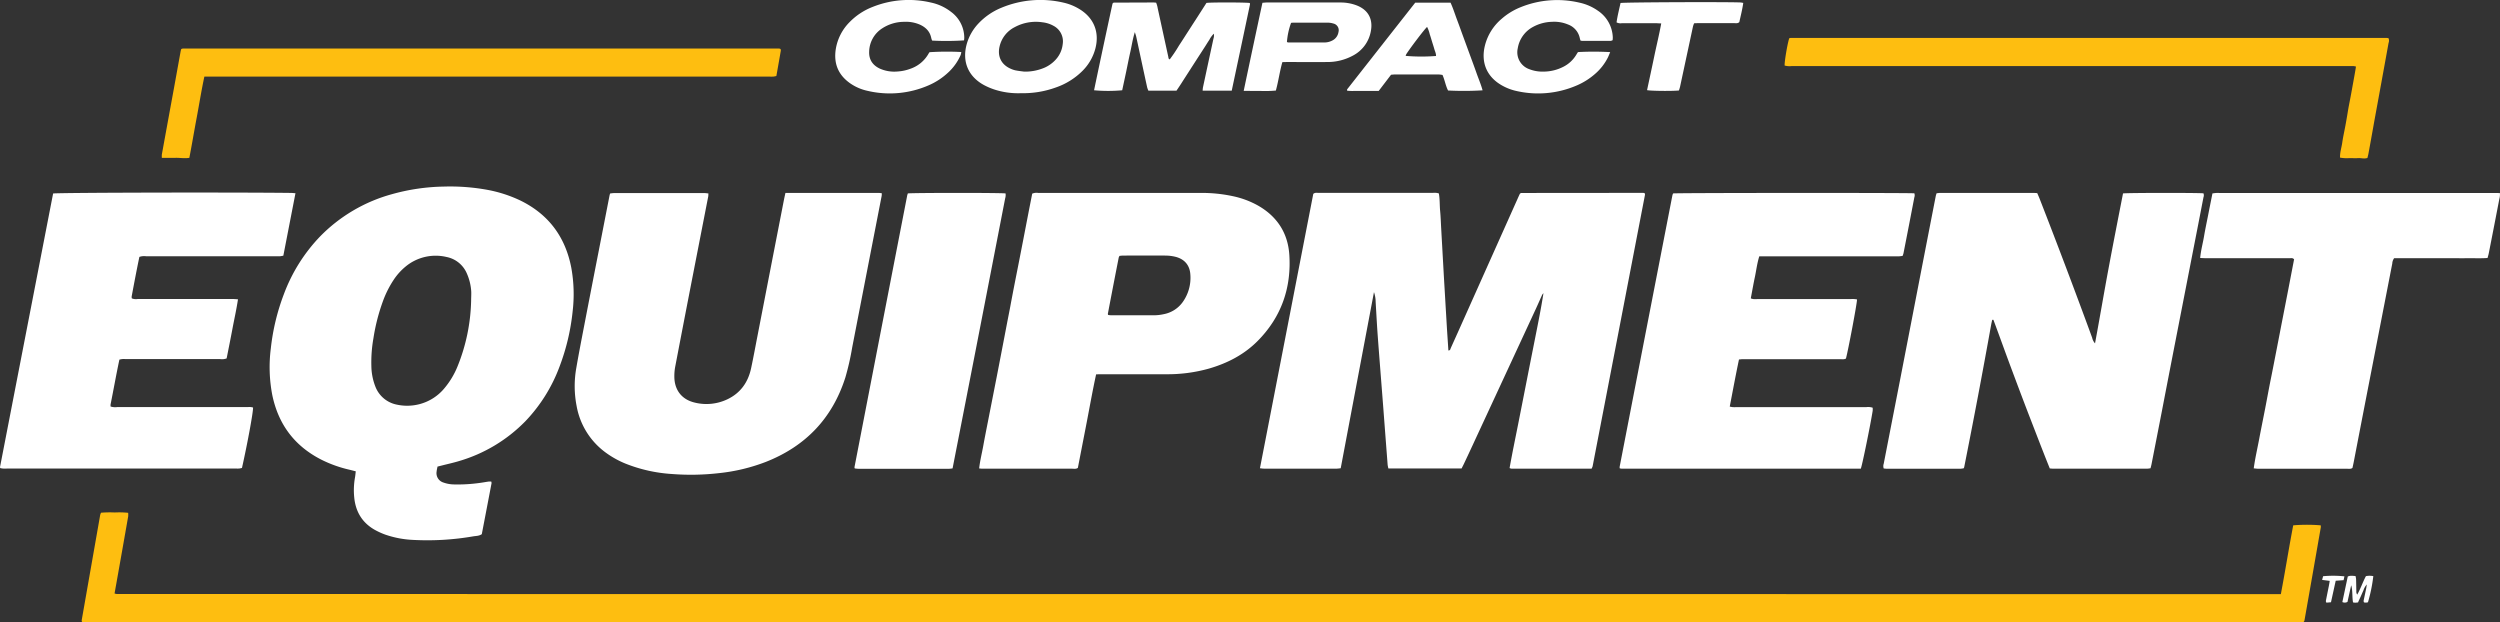 <svg id="Layer_1" data-name="Layer 1" xmlns="http://www.w3.org/2000/svg" viewBox="0 0 1353.12 336.88"><rect x="0" y="0" width="1353.12" height="336.88" fill="#333333" stroke="none"/><defs><style>.cls-1{fill:#fff;}.cls-2{fill:#febe10;}</style></defs><path class="cls-1" d="M861.44,252.09H818.06a4.11,4.11,0,0,1-1-.31c1.4-7.94,3.06-15.81,4.62-23.7s3.12-15.81,4.67-23.71,3.08-15.62,4.63-23.43,3.16-15.77,4.41-23.83a5.08,5.08,0,0,0-.71.91c-1.11,2.44-2.17,4.91-3.3,7.35q-16.46,35.5-32.92,71-3,6.52-6.07,13c-.4.86-.85,1.7-1.3,2.6H751.46a16.76,16.76,0,0,1-.4-1.94q-1.26-16.37-2.5-32.73c-.95-12.34-1.95-24.68-2.86-37-.45-6.12-.76-12.26-1.13-18.39a16.36,16.36,0,0,0-.91-5.36q-9,47.61-18,95.31a19.73,19.73,0,0,1-2.08.22q-19.73,0-39.45,0c-.66,0-1.31-.11-2.19-.2l28.87-148.52c1-.81,2-.53,2.89-.53,7.68,0,15.36,0,23,0h38.87a7.45,7.45,0,0,1,3.21.3c.57,3.12.39,6.3.69,9.43s.39,6.32.57,9.48.35,6.32.53,9.48.35,6.33.53,9.49.34,6.13.52,9.2.38,6.32.56,9.48.37,6.33.56,9.49.36,6.32.57,9.48.42,6.27.63,9.47c1.07,0,1.08-.87,1.32-1.38q4.45-9.84,8.83-19.69l27.14-60.69c.5-1.13,1-2.24,1.43-3.12a4.09,4.09,0,0,1,.52-.31.67.67,0,0,1,.28-.06l64.5-.06c.47,0,1,0,1.43,0a2.15,2.15,0,0,1,.56.12,1.11,1.11,0,0,1,.3.16,2.56,2.56,0,0,1,.09.78Q876.2,177.38,862,250.82A8.73,8.73,0,0,1,861.44,252.09Z" transform="translate(0 1.57)"/><path class="cls-1" d="M1149.08,103.12c2.72-.35,40.71-.37,43.54-.05a3.06,3.06,0,0,1,0,2.15q-2.89,15-5.82,29.94-4.18,21.47-8.37,42.92T1170.11,221q-2.77,14.26-5.57,28.52c-.14.75-.35,1.48-.56,2.35a13,13,0,0,1-1.67.22h-51.26c-.47,0-1-.07-1.61-.12-3.59-8.87-7-17.81-10.46-26.74s-6.83-17.92-10.19-26.9-6.57-18-9.86-26.79c-.4,0-.51-.08-.57,0a.38.38,0,0,0-.13.24c-.17.75-.35,1.5-.49,2.25q-6.93,38.65-14.61,77.18c0,.09-.06.18-.09.27l-.18.4a10.35,10.35,0,0,1-1.57.24H1021c-.47,0-.94-.08-1.44-.12a3.9,3.9,0,0,1,0-2.57q4.43-22.74,8.87-45.47,4.75-24.44,9.47-48.87,4.9-25.28,9.83-50.55c.09-.46.27-.91.44-1.5.68-.06,1.32-.19,2-.19h50.4c.66,0,1.32.06,2.08.1.47,1.1.94,2.13,1.35,3.19q14.58,37.39,28.38,75.09a6.61,6.61,0,0,0,1.55,3.05c2.56-13.74,4.83-27.23,7.34-40.67S1146.44,116.68,1149.08,103.12Z" transform="translate(0 1.57)"/><path class="cls-1" d="M425.11,102.85h50.64a14.35,14.35,0,0,1,1.52.18,12.76,12.76,0,0,1-.08,1.47q-3.78,19.48-7.59,39l-8.34,42.92a143.22,143.22,0,0,1-3.69,16.26c-7.07,22.22-21.63,37.38-43.26,45.83a99,99,0,0,1-25.12,6,132.54,132.54,0,0,1-25.58.47,81.59,81.59,0,0,1-25.16-5.66,50.09,50.09,0,0,1-11-6.22,39.77,39.77,0,0,1-15.35-24.89,56.25,56.25,0,0,1-.23-20.33c1.37-8,2.94-16,4.48-24q3.87-20.06,7.8-40.1l5.73-29.37c.07-.37.18-.73.31-1.23a18.35,18.35,0,0,1,1.94-.24h49.23c.66,0,1.31.12,2.07.19-.05.67,0,1.24-.13,1.78q-4.71,24.15-9.42,48.29-4.25,21.88-8.44,43.78a27.46,27.46,0,0,0-.45,5.43c.09,7.21,4.06,12.26,11,13.91a26.33,26.33,0,0,0,17.71-1.78c7.09-3.37,11.18-9.18,12.82-16.73,1.25-5.81,2.31-11.67,3.45-17.5q3.87-19.9,7.73-39.82l6.66-34.17C424.59,105.2,424.83,104.17,425.11,102.85Z" transform="translate(0 1.57)"/><path class="cls-1" d="M1007.16,252.11H877.76a6.37,6.37,0,0,1-1.11-.21,3.84,3.84,0,0,1,0-.93q14.25-73.43,28.54-146.85a6.48,6.48,0,0,1,.37-1c2.29-.31,127.28-.37,130.58-.06a3.24,3.24,0,0,1,0,2.15q-2.89,15.12-5.86,30.22a13.48,13.48,0,0,1-.49,1.49,17.54,17.54,0,0,1-1.93.24c-2,0-4,0-6,0H952.21c-1.19,3.8-1.62,7.61-2.41,11.33s-1.44,7.51-2.19,11.45a7.89,7.89,0,0,0,1.42.37c.86.05,1.73,0,2.59,0h50.11a12,12,0,0,1,3.38.19c0,2.34-4.83,27.74-6,32-1.05.59-2.22.33-3.34.33q-22.47,0-44.92,0c-2.5,0-5,0-7.49,0-.66,0-1.31.11-2.14.18-1.79,8.48-3.34,16.93-5,25.49a14.34,14.34,0,0,0,1.63.29c.86.05,1.73,0,2.59,0q34.85,0,69.68,0a7.76,7.76,0,0,1,3.46.31,10.7,10.7,0,0,1,0,1.7C1012.25,229.07,1008,249.83,1007.16,252.11Z" transform="translate(0 1.57)"/><path class="cls-1" d="M28.75,103.16c3.13-.48,97-.69,128.69-.31.75,0,1.5.1,2.48.17-2.2,11.34-4.37,22.52-6.56,33.79a14.3,14.3,0,0,1-1.76.31c-.86,0-1.73,0-2.59,0H79a7.8,7.8,0,0,0-3.56.36c-1.48,7.05-2.83,14.2-4.17,21.36a3.9,3.9,0,0,0,.06,1.08,6,6,0,0,0,3.18.35q20.44,0,40.9,0c3.55,0,7.1,0,10.65,0,.85,0,1.69.1,2.75.16-.84,5.57-2.05,10.88-3.05,16.22s-2.06,10.53-3.09,15.77a7.2,7.2,0,0,1-3.51.37q-25.64,0-51.27,0a8.34,8.34,0,0,0-3.27.3c-1.71,8-3.14,16.15-4.77,24.22a6.17,6.17,0,0,0,0,1.14,8,8,0,0,0,3.47.32h70.85a6.77,6.77,0,0,1,2.8.24c.07,2.69-3.06,19.58-6,32.69a10.7,10.7,0,0,1-1.54.32c-.76.06-1.53,0-2.3,0H3.83a11.35,11.35,0,0,1-3.68-.22c-.06-.24-.18-.43-.14-.59Q14.35,177.29,28.75,103.16Z" transform="translate(0 1.57)"/><path class="cls-1" d="M593.27,201.06c-1.87,8.57-3.37,17.06-5,25.51s-3.26,16.76-4.88,25.1c-1,.72-2.13.44-3.15.44q-22.59,0-45.2,0c-1.15,0-2.3,0-3.45,0-.47,0-.94-.08-1.62-.14.47-4.27,1.52-8.33,2.26-12.44s1.58-8.29,2.39-12.43,1.63-8.28,2.44-12.42,1.63-8.28,2.44-12.42l2.4-12.43q1.2-6.21,2.39-12.43t2.35-12.14Q547.8,159,549,152.83c.81-4.14,1.64-8.28,2.45-12.42s1.62-8.28,2.42-12.42,1.6-8.29,2.4-12.43,1.62-8.27,2.41-12.31a6,6,0,0,1,3.25-.4c8,0,15.93,0,23.9,0q32,0,63.92,0a79.82,79.82,0,0,1,17.71,1.8,48.05,48.05,0,0,1,13.17,4.89c10.43,5.84,16.39,14.81,17.2,26.63,1.22,18-4.3,33.9-17.17,46.85-7.34,7.38-16.32,12-26.26,14.89a82.56,82.56,0,0,1-23,3.08q-17.42,0-34.84,0C595.5,201,594.46,201,593.27,201.06Zm6.52-32.16a14.26,14.26,0,0,0,1.63.18c7.77,0,15.53,0,23.3,0a25.21,25.21,0,0,0,5.12-.6A16.38,16.38,0,0,0,640.09,162a22.57,22.57,0,0,0,4.19-14.92c-.29-5.06-3.13-8.39-8-9.64a23.36,23.36,0,0,0-5.4-.68c-7.66-.07-15.33,0-23,0-.66,0-1.31.11-1.92.16a3.69,3.69,0,0,0-.44.86q-3,15.24-5.89,30.47C599.57,168.42,599.7,168.61,599.79,168.9Z" transform="translate(0 1.57)"/><path class="cls-1" d="M1219.83,251.94c.75-5.52,2-10.82,3-16.16s2.15-10.92,3.21-16.37,2-10.74,3.09-16.11,2.11-10.73,3.16-16.09,2.07-10.74,3.12-16.1,2.13-10.92,3.19-16.38l3.07-15.95c-.75-.84-1.57-.6-2.29-.6-6.14,0-12.28,0-18.43,0h-27.06c-.94,0-1.89-.07-3.05-.11.37-4.08,1.43-7.85,2.08-11.69s1.48-7.72,2.24-11.58,1.53-7.71,2.32-11.68c.7-.09,1.34-.2,2-.24s1.34,0,2,0h148c1.14,0,2.28,0,3.59.07a8.83,8.83,0,0,1-.31,3.17q-2.82,14.68-5.71,29.37c-.16.83-.42,1.64-.67,2.57-3.43.27-6.78.1-10.12.13s-6.72,0-10.08,0h-30.36a5.19,5.19,0,0,0-1,2.85q-5.68,29.22-11.37,58.45-4.76,24.43-9.47,48.87c-.22,1.12-.48,2.24-.72,3.34-1,.71-2.09.43-3.11.43q-20.88,0-41.75,0c-2.11,0-4.23,0-6.34,0C1221.36,252.11,1220.7,252,1219.83,251.94Z" transform="translate(0 1.57)"/><path class="cls-1" d="M491.36,103.12c2.41-.35,49.9-.39,52.9,0a6.34,6.34,0,0,1-.23,2.73q-7.72,39.84-15.47,79.66-5.92,30.36-11.86,60.71c-.36,1.87-.73,3.74-1.12,5.73a16.69,16.69,0,0,1-1.78.2H464.56c-.66,0-1.31-.11-1.93-.17a2.24,2.24,0,0,1-.15-.66q14.2-73.31,28.45-146.6C491,104.13,491.23,103.6,491.36,103.12Z" transform="translate(0 1.57)"/><path class="cls-1" d="M666.67,47.52H650.93a15.39,15.39,0,0,1,.15-1.69q2.83-13.21,5.69-26.43a5.39,5.39,0,0,0,.21-2.73A12.94,12.94,0,0,0,654.55,20c-.76,1.11-1.45,2.26-2.17,3.39L650.05,27l-2.19,3.38c-.72,1.13-1.45,2.26-2.18,3.39l-2.18,3.39-2.34,3.63c-.72,1.13-1.44,2.26-2.17,3.39s-1.48,2.23-2.23,3.34H621.57a12.78,12.78,0,0,1-.67-1.81c-2-9.09-3.92-18.19-5.89-27.28-.15-.73-.42-1.43-.77-2.61-1.22,3.82-1.68,7.31-2.46,10.72S610.32,33.5,609.59,37s-1.48,6.91-2.2,10.29a84.15,84.15,0,0,1-15.23,0c3.28-15.75,6.65-31.47,10-46.93a3.14,3.14,0,0,1,.45-.42.54.54,0,0,1,.27-.09l21.29-.08c.48,0,1,.06,1.58.1a13.51,13.51,0,0,1,.85,3l5.76,26.42c.09.44,0,1,.76,1.28a75.81,75.81,0,0,0,5-7.48c1.7-2.56,3.34-5.16,5-7.74s3.33-5.16,5-7.74L653,0c3.11-.36,21.29-.3,23.48.05a3.27,3.27,0,0,1,.06.82C673.3,16.34,670,31.81,666.67,47.52Z" transform="translate(0 1.57)"/><path class="cls-1" d="M552.68,48.87A41.58,41.58,0,0,1,538.58,47a35.25,35.25,0,0,1-6.32-2.7c-8.28-4.67-11.53-12.58-9.09-21.74a26.69,26.69,0,0,1,6.61-11.63,35.45,35.45,0,0,1,12-8.21A54.85,54.85,0,0,1,575.63-.14a28.51,28.51,0,0,1,8.5,3.42C592,8,595.2,15.78,592.87,24.7a26.59,26.59,0,0,1-6.75,11.86,37.79,37.79,0,0,1-14.73,9.24A51.74,51.74,0,0,1,552.68,48.87Zm1.67-11.67A26.6,26.6,0,0,0,565.49,35a17.89,17.89,0,0,0,6-4.4,14.66,14.66,0,0,0,3.7-8.27,9.48,9.48,0,0,0-4.95-9.91,15.84,15.84,0,0,0-6-1.92,24.08,24.08,0,0,0-15,2.61A15.63,15.63,0,0,0,541,23.67c-1.22,5.37,1,9.75,6,11.95a12.79,12.79,0,0,0,2.72.91C551.53,36.87,553.34,37.06,554.35,37.2Z" transform="translate(0 1.57)"/><path class="cls-1" d="M871.51,26.64c-.49,1.16-.82,2-1.23,2.88a28.86,28.86,0,0,1-7.06,9,36.93,36.93,0,0,1-9.7,6.11,52.65,52.65,0,0,1-32.95,3,27.71,27.71,0,0,1-7.24-2.74c-8.46-4.58-11.93-12.45-9.62-21.8a27.8,27.8,0,0,1,9-14.43,35.6,35.6,0,0,1,10.24-6.3,52.72,52.72,0,0,1,31.9-2.5A27.21,27.21,0,0,1,865,4.33a18.1,18.1,0,0,1,7.92,14.33,14.29,14.29,0,0,1-.09,1.52,3.72,3.72,0,0,1-1,.37c-5.18,0-10.36,0-15.54,0a4.67,4.67,0,0,1-.88-.19c-.12-.47-.26-.92-.37-1.39a10,10,0,0,0-6.35-7.28,19.41,19.41,0,0,0-8.72-1.45A22.66,22.66,0,0,0,829.74,13a16,16,0,0,0-8.25,11.53,9.69,9.69,0,0,0,6.21,11.33,19.47,19.47,0,0,0,7.6,1.33,23.8,23.8,0,0,0,11.06-2.72A17.16,17.16,0,0,0,853.2,28c.24-.42.5-.81.76-1.21,0-.08.15-.12.22-.18A158.86,158.86,0,0,1,871.51,26.64Z" transform="translate(0 1.57)"/><path class="cls-1" d="M521.77,20.29a147.34,147.34,0,0,1-17.25.11,9,9,0,0,1-.46-1.29c-.69-3.64-3-5.92-6.23-7.37a18.9,18.9,0,0,0-8.43-1.5,21.8,21.8,0,0,0-11.72,3.42,15.38,15.38,0,0,0-7.25,12.74c-.16,4.31,1.9,7.33,5.74,9.15A19.42,19.42,0,0,0,486,37.11a23.63,23.63,0,0,0,6.73-1.46,17.91,17.91,0,0,0,9.78-8.06c.18-.33.41-.64.59-.91a147.58,147.58,0,0,1,17.19-.09,7.9,7.9,0,0,1-.32,1.58,28.3,28.3,0,0,1-7.23,9.93,36.65,36.65,0,0,1-10.12,6.51,52.51,52.51,0,0,1-33,3,26.14,26.14,0,0,1-9.46-4.08c-6.46-4.52-9-10.72-7.8-18.48a26.7,26.7,0,0,1,7.67-14.84A35,35,0,0,1,472,2.3,52.59,52.59,0,0,1,503.92-.18a26.65,26.65,0,0,1,10.87,5.06A17.46,17.46,0,0,1,521.91,19,12.36,12.36,0,0,1,521.77,20.29Z" transform="translate(0 1.57)"/><path class="cls-1" d="M673.15,47.62c3.39-16.13,6.73-31.86,10.14-47.68.91-.06,1.66-.16,2.4-.16q19.88,0,39.73,0a24.32,24.32,0,0,1,9,1.62c6.1,2.42,8.76,7.33,7.57,13.78a18.55,18.55,0,0,1-9.87,13.42A28.8,28.8,0,0,1,718.29,32c-7,.06-14,0-21,0-1,0-2.09,0-3.22.07-1.45,5.11-2.1,10.26-3.51,15.37a65,65,0,0,1-8.59.2C679.18,47.66,676.4,47.62,673.15,47.62Zm23.4-26.45a2.61,2.61,0,0,0,.76.25c6.51,0,13,0,19.52,0a9.19,9.19,0,0,0,4.16-1,6.1,6.1,0,0,0,3.46-4.64,3.72,3.72,0,0,0-2.82-4.63,10.76,10.76,0,0,0-3.09-.46c-6.12,0-12.25,0-18.37,0-.47,0-.94.07-1.38.11A38.79,38.79,0,0,0,696.55,21.17Z" transform="translate(0 1.57)"/><path class="cls-1" d="M766-.14h19.1c1.41,3.06,2.38,6.26,3.56,9.37s2.3,6.3,3.46,9.45,2.37,6.48,3.56,9.72,2.33,6.29,3.44,9.46,2.43,6.21,3.33,9.46a165.57,165.57,0,0,1-18.69.09c-1.33-2.58-1.75-5.58-3-8.41a13.46,13.46,0,0,0-1.86-.25q-12.09,0-24.18,0c-.56,0-1.13.08-1.82.14l-6.67,8.74H737.6c-1.44,0-2.88,0-4.32,0a22.43,22.43,0,0,1-4.18-.13c0-.39,0-.62.06-.74Q747.55,23.32,766-.14Zm11.24,28.87c.07-1.36-.59-2.56-.94-3.83s-.84-2.74-1.26-4.11-.75-2.58-1.2-3.84A16.7,16.7,0,0,0,772.41,13c-1.53,1.38-8.82,11-11.22,14.68a4.52,4.52,0,0,0-.38,1A101.73,101.73,0,0,0,777.28,28.73Z" transform="translate(0 1.57)"/><path class="cls-1" d="M899.14,11.1c-1.27,0-2.2-.12-3.13-.12-6,0-12.09,0-18.13,0a4.6,4.6,0,0,1-2.93-.44c.51-3.53,1.4-7,2.16-10.49C879.69-.36,933.2-.58,942-.24a10.93,10.93,0,0,1,1.53.25c-.5,3.61-1.39,7-2.12,10.38-.9.83-1.91.57-2.83.57-6.24,0-12.47,0-18.71,0-.94,0-1.89,0-2.93.08a13,13,0,0,0-.6,1.66q-3.5,16.31-7,32.62c-.16.73-.42,1.43-.61,2.08-3.77.38-15.06.28-17.26-.18,1.28-6,2.59-12,3.83-18S898,17.35,899.14,11.1Z" transform="translate(0 1.57)"/><path class="cls-1" d="M1272.58,315.2c-.68,3-1.37,6.09-2,9a3,3,0,0,1-2.79.09l2.93-13.81c1.39-.65,2.71-.35,4.18-.28a9.55,9.55,0,0,1,.32,1.61c.08,2.2.09,4.41.14,6.61a2.81,2.81,0,0,0,.48,1.85c1.9-3.34,3-6.82,4.71-10a9.7,9.7,0,0,1,4,0,84.84,84.84,0,0,1-2.89,14.14,6,6,0,0,1-1,.18,8,8,0,0,1-1.15-.1,2.48,2.48,0,0,1-.22-.85c.47-2.35,1-4.69,1.46-7,.09-.46.13-.93.26-1.87a9.06,9.06,0,0,0-1.79,3.16c-.53,1.13-1,2.28-1.51,3.42s-1,2.08-1.42,3.14c-.58.06-1,.13-1.52.14a10,10,0,0,1-1.19-.14C1273,321.37,1273.47,318.3,1272.58,315.2Z" transform="translate(0 1.57)"/><path class="cls-1" d="M1268.92,310.38c-.17.79-.31,1.41-.46,2.07l-4.26.3c-.84,3.85-1.68,7.66-2.56,11.65l-2.5.22c-.13-.42-.32-.69-.27-.93.5-2.62,1.05-5.24,1.57-7.86.19-.92.33-1.85.52-3l-4.12-.52.54-2A57.83,57.83,0,0,1,1268.92,310.38Z" transform="translate(0 1.57)"/><path class="cls-1" d="M309.2,143.27c-3.23-16.65-12.31-28.88-27.63-36.35a71.75,71.75,0,0,0-18-5.78,112.13,112.13,0,0,0-23.49-1.72,110,110,0,0,0-27.83,4.08,86.22,86.22,0,0,0-39,22.91,90.74,90.74,0,0,0-19.6,31.23,118.17,118.17,0,0,0-7.06,29.29,80.18,80.18,0,0,0,.76,25.21c3.29,16,12.09,27.74,26.67,35.13a67.14,67.14,0,0,0,15.14,5.4c1.1.26,2.19.56,3.4.87-.15,1.19-.22,2.23-.41,3.26a39.39,39.39,0,0,0-.42,10.89c.73,7.56,4.2,13.49,10.83,17.35a38.23,38.23,0,0,0,6,2.76,53.12,53.12,0,0,0,14.93,2.85,145.53,145.53,0,0,0,32.69-1.93c1.48-.24,3.08-.16,4.59-1.17,1.75-9.12,3.52-18.34,5.28-27.57a3,3,0,0,0-.15-.91,11.13,11.13,0,0,0-1.42,0c-1.71.24-3.4.58-5.12.78a84.54,84.54,0,0,1-13.49.78,17.83,17.83,0,0,1-5.92-1.05,5.29,5.29,0,0,1-3.64-5.87c.07-.84.29-1.68.49-2.74l2.44-.61c3.07-.78,6.17-1.45,9.19-2.37a82.66,82.66,0,0,0,35.89-21.53,86.11,86.11,0,0,0,18.61-29.82,118,118,0,0,0,7-29.59A80.07,80.07,0,0,0,309.2,143.27ZM255,161.06a100.21,100.21,0,0,1-7.42,35.83,43.68,43.68,0,0,1-6.76,11.33,26,26,0,0,1-13.75,8.95,26.33,26.33,0,0,1-12.26.27A15.65,15.65,0,0,1,203.3,208,31.7,31.7,0,0,1,201,196.47a74.37,74.37,0,0,1,1.11-14.9,104.64,104.64,0,0,1,5.22-20.31A54.43,54.43,0,0,1,213,150a32.4,32.4,0,0,1,6.5-7.27,25.5,25.5,0,0,1,22.18-5.21,15.1,15.1,0,0,1,11,8.93,28.17,28.17,0,0,1,2.39,10C255.11,158,255,159.52,255,161.06Z" transform="translate(0 1.57)"/><path class="cls-2" d="M1234.51,320c2.4-12.62,4.34-25,6.69-37.23a88.84,88.84,0,0,1,14.88,0,4.89,4.89,0,0,1,.05,1.08q-4.39,25.23-8.85,50.44a2.17,2.17,0,0,1-.37.69,1.51,1.51,0,0,1-.27.2.74.74,0,0,1-.28.08L46,335.31c-.38,0-.77,0-1.15-.07a.67.67,0,0,1-.25-.13,3,3,0,0,1-.28-.18,2.73,2.73,0,0,1-.1-.81q5-28.47,10-56.95a9.13,9.13,0,0,1,.46-1.23,57.25,57.25,0,0,1,7.41-.13,46.9,46.9,0,0,1,7.28.18,11.74,11.74,0,0,1,0,2q-3.08,17.58-6.2,35.13L62,319.65a6.08,6.08,0,0,0,1.26.29Z" transform="translate(0 1.57)"/><path class="cls-2" d="M965.92,33.9c-.09-2.3,1.53-11.85,2.49-14.74a3.07,3.07,0,0,1,.79-.21l322.51,0a6.53,6.53,0,0,1,1.09.18,3.54,3.54,0,0,1,0,2.58q-3.84,21.23-7.74,42.44c-1,5.75-2.06,11.51-3.11,17.27-.15.84-.39,1.67-.58,2.49-1.71.62-3.33,0-4.94.1s-3.26,0-4.89,0a19.75,19.75,0,0,1-5-.27c-.1-2.82.83-5.47,1.21-8.19s1-5.47,1.52-8.2,1-5.48,1.44-8.22,1-5.47,1.52-8.2,1-5.47,1.5-8.21,1-5.45,1.44-8.26a7.64,7.64,0,0,0-1.26-.26c-1.06,0-2.11,0-3.17,0H969.59A9.67,9.67,0,0,1,965.92,33.9Z" transform="translate(0 1.57)"/><path class="cls-2" d="M98.08,25a3,3,0,0,1,.84-.29q161.4,0,322.79,0a2.43,2.43,0,0,1,.79.28,3.06,3.06,0,0,1,.12.86c-.78,4.53-1.59,9.06-2.41,13.72a12.8,12.8,0,0,1-1.64.32c-1,.05-1.92,0-2.88,0H114.49c-1.24,0-2.47,0-3.88,0-1.59,7.42-2.75,14.79-4.13,22.11s-2.57,14.52-4,21.86c-2.58.43-5-.06-7.5,0s-4.78,0-7.38,0a12,12,0,0,1,0-1.82q3.27-18,6.57-35.94c1.22-6.69,2.42-13.39,3.64-20.09C97.86,25.75,98,25.39,98.08,25Z" transform="translate(0 1.57)"/></svg>